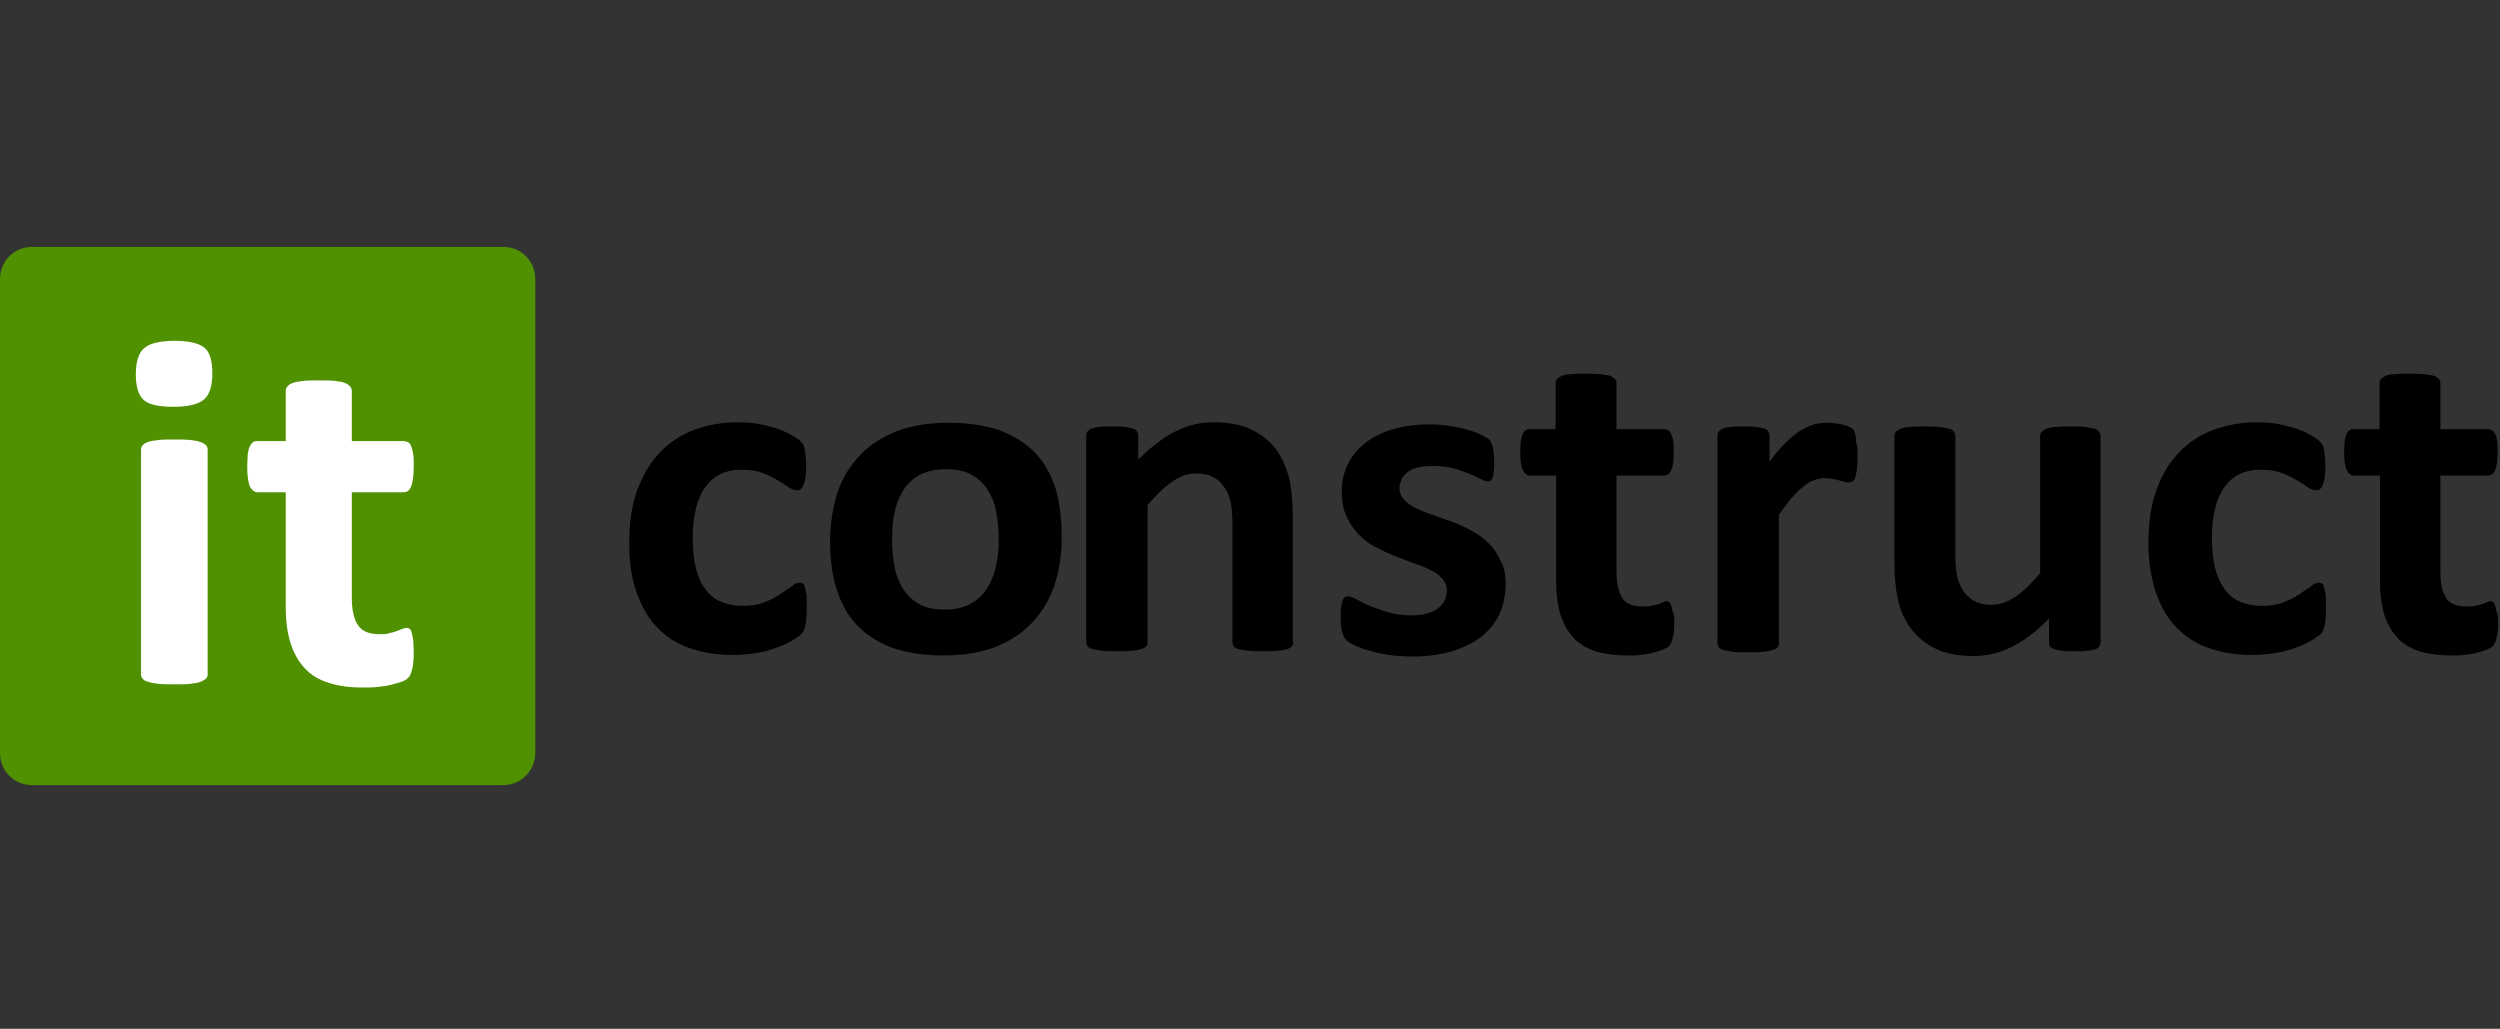 <?xml version="1.0" encoding="UTF-8"?> <svg xmlns="http://www.w3.org/2000/svg" width="243" height="100" viewBox="0 0 243 100" fill="none"><rect x="0" y="0" width="243" height="100" fill="#333333" stroke="none"/><g clip-path="url(#clip0_2010_2578)"><g clip-path="url(#clip1_2010_2578)"><path fill-rule="evenodd" clip-rule="evenodd" d="M3.103 24H48.931C50.66 24 52.033 25.385 52.033 27.128V73.185C52.033 74.877 50.66 76.313 48.931 76.313H3.103C1.373 76.313 0 74.929 0 73.185V27.128C0 25.385 1.373 24 3.103 24Z" fill="#4F9101"></path><path fill-rule="evenodd" clip-rule="evenodd" d="M20.184 65.543C20.184 65.697 20.134 65.85 20.032 65.953C19.931 66.055 19.729 66.158 19.527 66.261C19.274 66.363 18.97 66.414 18.515 66.466C18.11 66.517 17.604 66.517 16.947 66.517C16.34 66.517 15.783 66.517 15.378 66.466C14.974 66.414 14.62 66.363 14.367 66.261C14.114 66.209 13.911 66.055 13.861 65.953C13.76 65.85 13.709 65.697 13.709 65.543V43.694C13.709 43.54 13.76 43.386 13.861 43.284C13.962 43.181 14.114 43.027 14.367 42.976C14.62 42.873 14.923 42.822 15.378 42.771C15.783 42.72 16.289 42.72 16.947 42.72C17.604 42.72 18.11 42.72 18.515 42.771C18.919 42.822 19.274 42.873 19.527 42.976C19.779 43.079 19.931 43.181 20.032 43.284C20.134 43.386 20.184 43.54 20.184 43.694V65.543ZM20.64 36.258C20.64 37.488 20.387 38.36 19.83 38.822C19.324 39.283 18.312 39.54 16.896 39.54C15.429 39.54 14.468 39.335 13.962 38.873C13.456 38.411 13.203 37.591 13.203 36.411C13.203 35.18 13.456 34.309 14.012 33.847C14.518 33.385 15.53 33.129 16.997 33.129C18.414 33.129 19.425 33.385 19.931 33.847C20.387 34.257 20.64 35.078 20.64 36.258ZM40.217 63.389C40.217 64.106 40.166 64.671 40.065 65.03C39.964 65.44 39.863 65.697 39.711 65.85C39.559 66.004 39.357 66.158 39.054 66.261C38.75 66.363 38.396 66.466 37.991 66.568C37.586 66.671 37.131 66.722 36.676 66.773C36.221 66.825 35.715 66.825 35.259 66.825C33.944 66.825 32.831 66.671 31.921 66.363C30.959 66.055 30.201 65.594 29.594 64.927C28.986 64.26 28.531 63.44 28.228 62.465C27.924 61.491 27.772 60.311 27.772 58.978V47.848H25.041C24.737 47.848 24.484 47.643 24.282 47.284C24.13 46.874 24.029 46.258 24.029 45.335C24.029 44.874 24.079 44.463 24.079 44.156C24.13 43.848 24.181 43.592 24.282 43.386C24.383 43.181 24.484 43.079 24.585 42.976C24.737 42.873 24.889 42.873 25.041 42.873H27.772V38.001C27.772 37.847 27.823 37.694 27.924 37.591C28.025 37.437 28.177 37.334 28.43 37.232C28.683 37.129 28.986 37.078 29.442 37.027C29.846 36.975 30.403 36.975 31.01 36.975C31.668 36.975 32.173 36.975 32.578 37.027C32.983 37.078 33.337 37.129 33.539 37.232C33.792 37.334 33.944 37.437 34.045 37.591C34.147 37.694 34.197 37.847 34.197 38.001V42.873H39.205C39.357 42.873 39.509 42.925 39.661 42.976C39.812 43.079 39.913 43.181 39.964 43.386C40.065 43.592 40.116 43.848 40.166 44.156C40.217 44.463 40.217 44.874 40.217 45.335C40.217 46.258 40.116 46.874 39.964 47.284C39.812 47.695 39.559 47.848 39.205 47.848H34.197V58.106C34.197 59.285 34.399 60.209 34.804 60.773C35.209 61.389 35.917 61.645 36.929 61.645C37.283 61.645 37.586 61.645 37.839 61.542C38.092 61.491 38.345 61.44 38.547 61.337C38.75 61.286 38.953 61.183 39.104 61.132C39.256 61.081 39.357 61.029 39.509 61.029C39.61 61.029 39.711 61.029 39.812 61.132C39.913 61.183 39.964 61.286 40.015 61.491C40.065 61.645 40.116 61.901 40.166 62.209C40.166 62.517 40.217 62.927 40.217 63.389Z" fill="white"></path><path fill-rule="evenodd" clip-rule="evenodd" d="M78.411 59.25C78.411 59.66 78.411 59.968 78.36 60.224C78.36 60.481 78.309 60.686 78.259 60.891C78.208 61.096 78.158 61.199 78.107 61.353C78.056 61.455 77.905 61.609 77.753 61.763C77.551 61.917 77.247 62.122 76.792 62.378C76.337 62.635 75.831 62.84 75.224 63.045C74.667 63.25 74.009 63.404 73.301 63.507C72.593 63.609 71.935 63.66 71.177 63.66C69.558 63.66 68.141 63.404 66.877 62.942C65.612 62.481 64.6 61.763 63.74 60.84C62.88 59.916 62.273 58.737 61.818 57.403C61.363 56.07 61.16 54.531 61.16 52.788C61.16 50.787 61.413 49.044 61.97 47.556C62.526 46.12 63.234 44.889 64.195 43.915C65.157 42.94 66.269 42.222 67.534 41.761C68.799 41.299 70.215 41.043 71.784 41.043C72.442 41.043 73.049 41.094 73.655 41.197C74.263 41.299 74.819 41.453 75.375 41.607C75.932 41.812 76.387 41.966 76.792 42.222C77.197 42.427 77.5 42.633 77.702 42.786C77.854 42.94 78.006 43.094 78.056 43.197C78.107 43.299 78.208 43.453 78.208 43.658C78.259 43.812 78.259 44.069 78.309 44.325C78.309 44.581 78.36 44.889 78.36 45.3C78.36 46.171 78.259 46.787 78.107 47.146C77.955 47.505 77.753 47.659 77.5 47.659C77.247 47.659 76.944 47.556 76.64 47.351C76.337 47.146 75.982 46.889 75.578 46.684C75.173 46.428 74.667 46.171 74.111 45.966C73.554 45.761 72.846 45.658 72.087 45.658C70.519 45.658 69.356 46.223 68.546 47.351C67.737 48.479 67.332 50.172 67.332 52.326C67.332 53.403 67.433 54.377 67.636 55.198C67.838 56.019 68.141 56.737 68.546 57.249C68.951 57.814 69.457 58.224 70.064 58.48C70.671 58.737 71.379 58.891 72.188 58.891C72.998 58.891 73.706 58.788 74.313 58.532C74.92 58.327 75.426 58.019 75.831 57.762C76.286 57.455 76.64 57.198 76.944 56.993C77.247 56.737 77.5 56.634 77.702 56.634C77.854 56.634 77.955 56.685 78.056 56.737C78.158 56.788 78.208 56.942 78.259 57.147C78.309 57.352 78.36 57.608 78.411 57.916C78.411 58.327 78.411 58.737 78.411 59.25ZM103.199 52.223C103.199 53.916 102.946 55.506 102.491 56.891C102.035 58.275 101.276 59.506 100.315 60.532C99.354 61.558 98.14 62.327 96.724 62.891C95.256 63.455 93.587 63.712 91.665 63.712C89.793 63.712 88.174 63.455 86.808 62.994C85.442 62.481 84.279 61.763 83.368 60.84C82.458 59.916 81.8 58.737 81.345 57.352C80.89 55.967 80.687 54.377 80.687 52.634C80.687 50.941 80.94 49.351 81.395 47.915C81.851 46.479 82.61 45.3 83.571 44.274C84.532 43.248 85.746 42.479 87.162 41.915C88.63 41.35 90.299 41.094 92.221 41.094C94.093 41.094 95.762 41.35 97.128 41.812C98.494 42.325 99.657 43.043 100.568 43.966C101.479 44.889 102.136 46.069 102.592 47.454C102.996 48.838 103.199 50.428 103.199 52.223ZM97.078 52.428C97.078 51.454 96.977 50.531 96.825 49.71C96.673 48.89 96.37 48.172 95.965 47.556C95.56 46.941 95.054 46.479 94.397 46.12C93.739 45.761 92.93 45.607 91.918 45.607C91.058 45.607 90.248 45.761 89.591 46.069C88.933 46.377 88.376 46.838 87.972 47.402C87.567 48.018 87.213 48.684 87.011 49.556C86.808 50.377 86.707 51.351 86.707 52.428C86.707 53.403 86.808 54.326 86.96 55.147C87.112 55.967 87.415 56.685 87.82 57.301C88.225 57.916 88.731 58.378 89.388 58.737C90.046 59.096 90.855 59.25 91.816 59.25C92.727 59.25 93.486 59.096 94.144 58.788C94.801 58.48 95.358 58.019 95.762 57.455C96.167 56.891 96.521 56.172 96.724 55.352C96.977 54.429 97.078 53.505 97.078 52.428ZM125.71 62.429C125.71 62.583 125.66 62.737 125.559 62.84C125.457 62.942 125.306 63.045 125.103 63.096C124.901 63.148 124.597 63.25 124.193 63.25C123.788 63.302 123.333 63.302 122.776 63.302C122.22 63.302 121.714 63.302 121.309 63.25C120.904 63.199 120.601 63.148 120.399 63.096C120.196 63.045 119.994 62.942 119.943 62.84C119.842 62.737 119.792 62.583 119.792 62.429V50.992C119.792 50.018 119.741 49.249 119.589 48.684C119.437 48.12 119.235 47.659 118.932 47.248C118.628 46.838 118.274 46.53 117.819 46.325C117.363 46.12 116.857 46.018 116.251 46.018C115.491 46.018 114.733 46.274 113.974 46.787C113.215 47.3 112.406 48.069 111.546 49.095V62.429C111.546 62.583 111.495 62.737 111.394 62.84C111.293 62.942 111.141 63.045 110.888 63.096C110.635 63.148 110.332 63.25 109.978 63.25C109.623 63.302 109.118 63.302 108.561 63.302C108.005 63.302 107.499 63.302 107.145 63.25C106.791 63.199 106.437 63.148 106.234 63.096C105.981 63.045 105.829 62.942 105.728 62.84C105.627 62.737 105.576 62.583 105.576 62.429V42.376C105.576 42.222 105.627 42.068 105.677 41.966C105.779 41.863 105.88 41.761 106.082 41.658C106.285 41.607 106.538 41.504 106.892 41.504C107.195 41.453 107.6 41.453 108.106 41.453C108.612 41.453 109.016 41.453 109.37 41.504C109.724 41.556 109.978 41.607 110.129 41.658C110.332 41.709 110.433 41.812 110.534 41.966C110.585 42.068 110.635 42.222 110.635 42.376V44.684C111.799 43.505 113.013 42.581 114.177 41.966C115.39 41.35 116.655 41.043 117.92 41.043C119.336 41.043 120.55 41.248 121.562 41.709C122.523 42.171 123.333 42.786 123.94 43.556C124.547 44.325 124.951 45.248 125.255 46.274C125.508 47.3 125.66 48.582 125.66 50.018V62.429H125.71ZM146.35 56.788C146.35 57.916 146.097 58.942 145.693 59.814C145.237 60.686 144.63 61.404 143.821 62.019C143.011 62.583 142.05 63.045 140.937 63.353C139.825 63.66 138.61 63.814 137.295 63.814C136.486 63.814 135.778 63.763 135.018 63.66C134.31 63.558 133.653 63.404 133.096 63.25C132.54 63.096 132.034 62.891 131.68 62.737C131.275 62.532 131.022 62.378 130.87 62.224C130.719 62.071 130.567 61.814 130.466 61.455C130.365 61.096 130.314 60.635 130.314 59.968C130.314 59.557 130.314 59.198 130.365 58.942C130.415 58.686 130.466 58.48 130.516 58.327C130.567 58.173 130.668 58.07 130.769 58.019C130.87 57.968 130.971 57.968 131.123 57.968C131.275 57.968 131.528 58.07 131.882 58.275C132.236 58.48 132.641 58.686 133.147 58.891C133.653 59.096 134.26 59.301 134.917 59.506C135.575 59.711 136.334 59.814 137.194 59.814C137.75 59.814 138.206 59.763 138.61 59.66C139.015 59.557 139.369 59.404 139.673 59.198C139.976 58.993 140.229 58.737 140.381 58.429C140.533 58.121 140.634 57.762 140.634 57.403C140.634 56.942 140.482 56.583 140.179 56.224C139.875 55.916 139.521 55.608 139.015 55.403C138.56 55.147 138.003 54.942 137.396 54.736C136.789 54.531 136.182 54.275 135.524 54.018C134.867 53.762 134.26 53.454 133.653 53.147C133.046 52.839 132.489 52.428 132.034 51.916C131.579 51.454 131.174 50.839 130.87 50.172C130.567 49.505 130.415 48.684 130.415 47.761C130.415 46.787 130.617 45.915 131.022 45.094C131.427 44.274 131.983 43.607 132.742 43.043C133.45 42.479 134.361 42.017 135.423 41.709C136.486 41.402 137.7 41.248 139.015 41.248C139.673 41.248 140.33 41.299 140.937 41.402C141.544 41.504 142.101 41.607 142.607 41.761C143.112 41.915 143.517 42.017 143.872 42.222C144.226 42.376 144.478 42.53 144.63 42.633C144.782 42.735 144.883 42.889 144.934 42.992C144.984 43.094 145.035 43.248 145.085 43.402C145.136 43.556 145.136 43.761 145.187 43.966C145.187 44.222 145.237 44.479 145.237 44.838C145.237 45.248 145.237 45.556 145.187 45.812C145.187 46.069 145.136 46.274 145.085 46.428C145.035 46.582 144.934 46.684 144.883 46.736C144.782 46.787 144.681 46.787 144.529 46.787C144.377 46.787 144.175 46.684 143.872 46.53C143.568 46.377 143.214 46.223 142.758 46.018C142.303 45.864 141.797 45.658 141.19 45.505C140.583 45.351 139.926 45.3 139.167 45.3C138.61 45.3 138.155 45.351 137.75 45.453C137.345 45.556 137.042 45.71 136.789 45.915C136.536 46.12 136.334 46.325 136.233 46.582C136.132 46.838 136.03 47.146 136.03 47.402C136.03 47.864 136.182 48.274 136.486 48.582C136.789 48.89 137.194 49.197 137.649 49.403C138.155 49.659 138.711 49.864 139.318 50.069C139.926 50.274 140.583 50.531 141.19 50.736C141.848 50.992 142.455 51.249 143.062 51.608C143.669 51.916 144.226 52.326 144.731 52.839C145.237 53.3 145.592 53.916 145.895 54.583C146.198 55.095 146.35 55.865 146.35 56.788ZM162.741 60.481C162.741 61.147 162.69 61.66 162.589 62.019C162.488 62.378 162.387 62.635 162.235 62.788C162.083 62.942 161.881 63.045 161.628 63.148C161.375 63.25 161.021 63.353 160.666 63.455C160.312 63.558 159.908 63.609 159.453 63.66C159.048 63.712 158.592 63.712 158.137 63.712C156.974 63.712 155.911 63.558 155.051 63.302C154.191 62.994 153.483 62.583 152.926 61.968C152.37 61.353 151.966 60.635 151.662 59.711C151.409 58.839 151.257 57.762 151.257 56.532V46.223H148.728C148.424 46.223 148.222 46.069 148.02 45.71C147.868 45.351 147.767 44.787 147.767 43.966C147.767 43.556 147.817 43.145 147.817 42.889C147.868 42.581 147.919 42.376 148.02 42.171C148.07 42.017 148.171 41.863 148.323 41.812C148.424 41.709 148.576 41.709 148.728 41.709H151.207V37.247C151.207 37.093 151.257 36.94 151.358 36.837C151.46 36.734 151.612 36.632 151.814 36.529C152.016 36.427 152.37 36.376 152.724 36.376C153.129 36.324 153.584 36.324 154.141 36.324C154.748 36.324 155.203 36.324 155.608 36.376C155.962 36.427 156.316 36.478 156.518 36.529C156.721 36.632 156.872 36.734 156.973 36.837C157.075 36.94 157.125 37.093 157.125 37.247V41.709H161.729C161.881 41.709 162.032 41.761 162.134 41.812C162.235 41.863 162.336 42.017 162.437 42.171C162.488 42.325 162.589 42.581 162.639 42.889C162.69 43.197 162.69 43.556 162.69 43.966C162.69 44.787 162.589 45.402 162.437 45.71C162.285 46.069 162.032 46.223 161.729 46.223H157.125V55.66C157.125 56.737 157.328 57.557 157.682 58.121C158.036 58.686 158.694 58.942 159.604 58.942C159.908 58.942 160.211 58.942 160.464 58.891C160.717 58.839 160.919 58.788 161.122 58.737C161.324 58.686 161.476 58.583 161.628 58.532C161.78 58.48 161.881 58.429 161.982 58.429C162.083 58.429 162.184 58.429 162.235 58.532C162.336 58.583 162.387 58.686 162.437 58.839C162.488 58.993 162.538 59.198 162.589 59.506C162.741 59.711 162.741 60.07 162.741 60.481ZM180.547 44.222C180.547 44.787 180.547 45.197 180.497 45.556C180.446 45.915 180.396 46.171 180.345 46.377C180.295 46.582 180.193 46.684 180.092 46.787C179.991 46.838 179.839 46.889 179.688 46.889C179.586 46.889 179.435 46.889 179.283 46.838C179.131 46.787 178.929 46.736 178.726 46.684C178.524 46.633 178.322 46.582 178.069 46.53C177.816 46.479 177.563 46.479 177.31 46.479C176.956 46.479 176.652 46.53 176.298 46.684C175.944 46.787 175.641 46.992 175.287 47.3C174.932 47.556 174.578 47.915 174.173 48.377C173.769 48.838 173.364 49.403 172.909 50.018V62.532C172.909 62.686 172.858 62.84 172.757 62.942C172.656 63.045 172.504 63.148 172.251 63.199C171.998 63.25 171.695 63.353 171.341 63.353C170.987 63.404 170.48 63.404 169.924 63.404C169.368 63.404 168.862 63.404 168.508 63.353C168.154 63.302 167.8 63.25 167.597 63.199C167.344 63.148 167.193 63.045 167.091 62.942C166.99 62.84 166.939 62.686 166.939 62.532V42.376C166.939 42.222 166.99 42.068 167.041 41.966C167.142 41.863 167.243 41.761 167.445 41.658C167.648 41.607 167.901 41.504 168.255 41.504C168.558 41.453 168.963 41.453 169.469 41.453C169.975 41.453 170.379 41.453 170.733 41.504C171.088 41.556 171.341 41.607 171.492 41.658C171.695 41.709 171.796 41.812 171.897 41.966C171.948 42.068 171.998 42.222 171.998 42.376V44.889C172.555 44.12 173.061 43.505 173.567 43.043C174.072 42.53 174.527 42.171 174.983 41.863C175.438 41.556 175.894 41.402 176.298 41.248C176.753 41.145 177.209 41.094 177.614 41.094C177.816 41.094 178.018 41.094 178.271 41.145C178.524 41.145 178.777 41.197 178.979 41.248C179.232 41.299 179.435 41.35 179.637 41.453C179.839 41.504 179.991 41.607 180.042 41.658C180.143 41.709 180.193 41.812 180.244 41.915C180.295 42.017 180.295 42.12 180.345 42.274C180.396 42.427 180.396 42.684 180.396 42.992C180.547 43.248 180.547 43.71 180.547 44.222ZM204.172 62.429C204.172 62.583 204.121 62.737 204.071 62.84C203.97 62.942 203.868 63.045 203.666 63.096C203.464 63.148 203.211 63.25 202.908 63.25C202.604 63.302 202.199 63.302 201.693 63.302C201.188 63.302 200.732 63.302 200.429 63.25C200.125 63.199 199.872 63.148 199.67 63.096C199.467 63.045 199.366 62.942 199.265 62.84C199.164 62.737 199.164 62.583 199.164 62.429V60.122C198 61.301 196.837 62.224 195.623 62.84C194.409 63.455 193.195 63.763 191.879 63.763C190.412 63.763 189.198 63.558 188.237 63.096C187.276 62.635 186.466 62.019 185.859 61.25C185.252 60.481 184.797 59.557 184.544 58.532C184.291 57.506 184.139 56.224 184.139 54.685V42.376C184.139 42.222 184.19 42.068 184.291 41.966C184.392 41.863 184.544 41.761 184.746 41.658C184.999 41.607 185.303 41.504 185.657 41.504C186.062 41.453 186.517 41.453 187.074 41.453C187.63 41.453 188.136 41.453 188.49 41.504C188.844 41.556 189.198 41.607 189.401 41.658C189.653 41.709 189.805 41.812 189.906 41.966C190.007 42.068 190.058 42.222 190.058 42.376V53.711C190.058 54.736 190.109 55.557 190.26 56.121C190.412 56.685 190.615 57.147 190.918 57.557C191.222 57.968 191.576 58.275 192.031 58.48C192.486 58.686 192.992 58.788 193.599 58.788C194.358 58.788 195.117 58.532 195.876 58.019C196.635 57.506 197.444 56.737 198.304 55.711V42.376C198.304 42.222 198.354 42.068 198.456 41.966C198.557 41.863 198.709 41.761 198.911 41.658C199.113 41.607 199.467 41.504 199.821 41.504C200.176 41.453 200.682 41.453 201.238 41.453C201.845 41.453 202.3 41.453 202.655 41.504C203.009 41.556 203.312 41.607 203.565 41.658C203.767 41.709 203.919 41.812 204.02 41.966C204.121 42.068 204.172 42.222 204.172 42.376V62.429ZM226.077 59.25C226.077 59.66 226.077 59.968 226.026 60.224C226.026 60.481 225.975 60.686 225.925 60.891C225.874 61.096 225.824 61.199 225.773 61.353C225.722 61.455 225.621 61.609 225.419 61.763C225.217 61.917 224.913 62.122 224.458 62.378C224.003 62.635 223.497 62.84 222.89 63.045C222.333 63.25 221.675 63.404 220.967 63.507C220.259 63.609 219.601 63.66 218.843 63.66C217.224 63.66 215.807 63.404 214.543 62.942C213.278 62.481 212.266 61.763 211.406 60.84C210.546 59.916 209.939 58.737 209.484 57.403C209.079 56.07 208.826 54.531 208.826 52.788C208.826 50.787 209.079 49.044 209.636 47.556C210.141 46.12 210.9 44.889 211.861 43.915C212.823 42.94 213.935 42.222 215.2 41.761C216.465 41.299 217.881 41.043 219.45 41.043C220.107 41.043 220.714 41.094 221.321 41.197C221.928 41.299 222.485 41.453 223.041 41.607C223.598 41.812 224.053 41.966 224.458 42.222C224.863 42.427 225.166 42.633 225.368 42.786C225.52 42.94 225.672 43.094 225.722 43.197C225.773 43.299 225.874 43.453 225.874 43.658C225.925 43.812 225.925 44.069 225.975 44.325C225.975 44.581 226.026 44.889 226.026 45.3C226.026 46.171 225.925 46.787 225.773 47.146C225.621 47.505 225.419 47.659 225.166 47.659C224.913 47.659 224.61 47.556 224.306 47.351C224.003 47.146 223.648 46.889 223.244 46.684C222.839 46.428 222.333 46.171 221.777 45.966C221.22 45.761 220.512 45.658 219.753 45.658C218.185 45.658 217.021 46.223 216.212 47.351C215.403 48.479 214.998 50.172 214.998 52.326C214.998 53.403 215.099 54.377 215.301 55.198C215.504 56.019 215.807 56.685 216.212 57.249C216.617 57.814 217.123 58.224 217.73 58.48C218.337 58.737 219.045 58.891 219.854 58.891C220.664 58.891 221.372 58.788 221.979 58.532C222.586 58.327 223.092 58.019 223.497 57.762C223.952 57.455 224.306 57.198 224.61 56.993C224.913 56.737 225.166 56.634 225.368 56.634C225.52 56.634 225.621 56.685 225.722 56.737C225.824 56.788 225.874 56.942 225.925 57.147C225.975 57.352 226.026 57.608 226.077 57.916C226.077 58.327 226.077 58.737 226.077 59.25ZM242.821 60.481C242.821 61.147 242.771 61.66 242.67 62.019C242.568 62.378 242.467 62.635 242.315 62.788C242.164 62.942 241.961 63.045 241.708 63.148C241.455 63.25 241.101 63.353 240.747 63.455C240.393 63.558 239.988 63.609 239.533 63.66C239.128 63.712 238.673 63.712 238.218 63.712C237.054 63.712 235.992 63.558 235.132 63.302C234.272 62.994 233.564 62.583 233.007 61.968C232.451 61.353 232.046 60.635 231.742 59.711C231.489 58.839 231.338 57.762 231.338 56.532V46.223H228.808C228.505 46.223 228.303 46.069 228.1 45.71C227.948 45.351 227.847 44.787 227.847 43.966C227.847 43.556 227.898 43.145 227.898 42.889C227.948 42.581 227.999 42.376 228.1 42.171C228.151 42.017 228.252 41.863 228.404 41.812C228.505 41.709 228.657 41.709 228.808 41.709H231.287V37.247C231.287 37.093 231.338 36.94 231.439 36.837C231.54 36.734 231.692 36.632 231.894 36.529C232.097 36.427 232.451 36.376 232.805 36.376C233.209 36.324 233.665 36.324 234.221 36.324C234.828 36.324 235.284 36.324 235.688 36.376C236.043 36.427 236.397 36.478 236.599 36.529C236.801 36.632 236.953 36.734 237.054 36.837C237.155 36.94 237.206 37.093 237.206 37.247V41.709H241.809C241.961 41.709 242.113 41.761 242.214 41.812C242.315 41.863 242.417 42.017 242.518 42.171C242.619 42.325 242.67 42.581 242.72 42.889C242.771 43.197 242.771 43.556 242.771 43.966C242.771 44.787 242.67 45.402 242.518 45.71C242.366 46.069 242.113 46.223 241.809 46.223H237.206V55.66C237.206 56.737 237.408 57.557 237.762 58.121C238.117 58.686 238.774 58.942 239.685 58.942C239.988 58.942 240.292 58.942 240.545 58.891C240.798 58.839 241 58.788 241.202 58.737C241.405 58.686 241.556 58.583 241.708 58.532C241.86 58.48 241.961 58.429 242.063 58.429C242.164 58.429 242.265 58.429 242.315 58.532C242.417 58.583 242.467 58.686 242.518 58.839C242.568 58.993 242.619 59.198 242.67 59.506C242.821 59.711 242.821 60.07 242.821 60.481Z" fill="black"></path></g></g><defs><clipPath id="clip0_2010_2578"><rect width="243" height="100" fill="white"></rect></clipPath><clipPath id="clip1_2010_2578"><rect width="243" height="52.665" fill="white" transform="translate(0 24)"></rect></clipPath></defs></svg> 